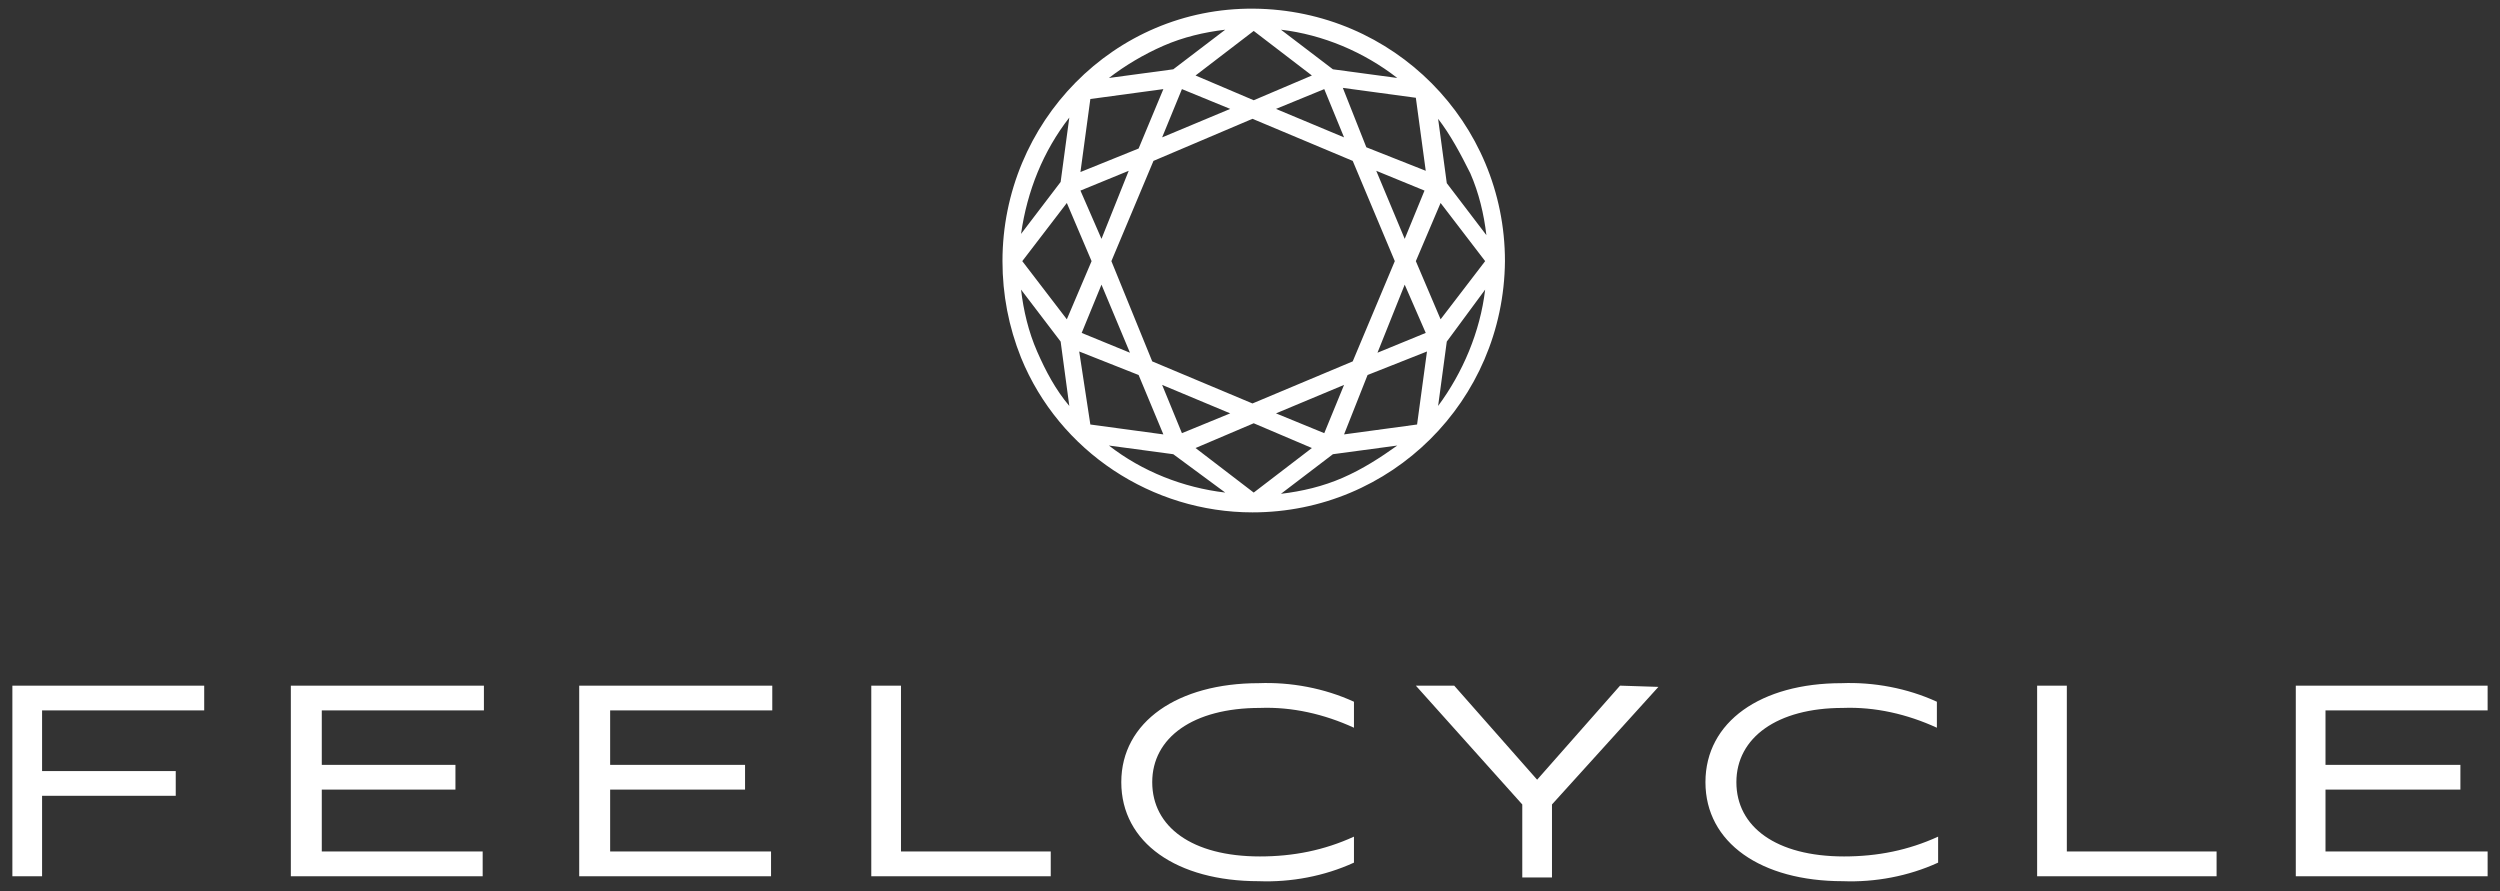 <?xml version="1.0" encoding="utf-8"?>
<!-- Generator: Adobe Illustrator 24.3.0, SVG Export Plug-In . SVG Version: 6.00 Build 0)  -->
<svg version="1.1" id="レイヤー_1" xmlns="http://www.w3.org/2000/svg" xmlns:xlink="http://www.w3.org/1999/xlink" x="0px"
	 y="0px" viewBox="0 0 202 72" style="enable-background:new 0 0 202 72;" xml:space="preserve">
<rect x="0" y="0" width="202" height="72" fill="#333333" stroke="none"/>
<style type="text/css">
	.st0{fill:#FFFFFF;}
</style>
<g id="レイヤー_2_1_">
	<g id="Layout">
		<path class="st0" d="M93.9,11.1l1.6-3.9l3.9,1.6L93.9,11.1z M103.1,8.8l3.9-1.6l1.6,3.9L103.1,8.8z M112.9,6.3l-5.2-0.7l-4.2-3.2
			C106.9,2.8,110.2,4.2,112.9,6.3L112.9,6.3z M101.3,2.5l4.7,3.6l-4.7,2l-4.7-2L101.3,2.5z M94,3.7c1.6-0.7,3.3-1.1,5-1.3l-4.2,3.2
			l-5.2,0.7C90.9,5.3,92.4,4.4,94,3.7z M101.2,41.4L101.2,41.4c11.2,0,20.3-9,20.4-20.3c0-11.2-9-20.3-20.3-20.4S81,9.9,81,21.1
			c0,2.7,0.5,5.3,1.5,7.8C85.6,36.5,93.1,41.4,101.2,41.4L101.2,41.4z M87.2,28.4l4.8,1.9l2,4.8l-5.9-0.8L87.2,28.4z M101.2,9.6
			l8.1,3.4l3.4,8.1l-3.4,8.1l-8.1,3.4l-8.1-3.4l-3.3-8.1l3.4-8.1L101.2,9.6z M113.5,19.3l-2.3-5.5l3.9,1.6L113.5,19.3z M113.5,23
			l1.7,3.9l-3.9,1.6L113.5,23z M108.6,31.1L107,35l-3.9-1.6L108.6,31.1z M99.4,33.4L95.5,35l-1.6-3.9L99.4,33.4z M89,19.3l-1.7-3.9
			l3.9-1.6L89,19.3z M89,23l2.3,5.5l-3.9-1.6L89,23z M89.6,36l5.2,0.7l4.2,3.1C95.6,39.4,92.3,38.1,89.6,36L89.6,36z M101.3,39.8
			l-4.7-3.6l4.7-2l4.7,2L101.3,39.8z M108.5,38.6c-1.6,0.7-3.3,1.1-5,1.3l4.2-3.2l5.2-0.7C111.5,37,110.1,37.9,108.5,38.6
			L108.5,38.6z M114.5,34.3l-5.9,0.8l1.9-4.8l4.8-1.9L114.5,34.3z M116.2,32.8l0.7-5.2l3.1-4.2C119.6,26.8,118.2,30.1,116.2,32.8
			L116.2,32.8z M118.8,14c0.7,1.6,1.1,3.3,1.3,5l-3.2-4.2l-0.7-5.2C117.2,10.9,118,12.4,118.8,14L118.8,14z M116.4,16.4l3.6,4.7
			l-3.6,4.7l-2-4.7L116.4,16.4z M115.2,13.8l-4.8-1.9l-1.9-4.8l5.9,0.8L115.2,13.8z M88.1,8L94,7.2L92,12l-4.7,1.9L88.1,8z
			 M88.2,21.1l-2,4.7l-3.6-4.7l3.6-4.7L88.2,21.1z M86.4,9.5l-0.7,5.2l-3.2,4.2C83,15.4,84.3,12.2,86.4,9.5z M85.7,27.6l0.7,5.2
			c-1.1-1.3-1.9-2.8-2.6-4.4s-1.1-3.3-1.3-5L85.7,27.6z"/>
		<path class="st0" d="M137.8,63.2c0,4.9,4.5,8,11.1,8c2.6,0.1,5.3-0.4,7.7-1.5v-2.1c-2.4,1.1-4.9,1.6-7.6,1.6c-5.5,0-8.7-2.4-8.7-6
			s3.3-6,8.6-6c2.6-0.1,5.2,0.5,7.6,1.6v-2.1c-2.4-1.1-5.1-1.6-7.7-1.5C142.3,55.2,137.8,58.3,137.8,63.2z M90.6,63.2
			c0,4.9,4.5,8,11.1,8c2.6,0.1,5.3-0.4,7.7-1.5v-2.1c-2.4,1.1-4.9,1.6-7.6,1.6c-5.5,0-8.7-2.4-8.7-6s3.3-6,8.7-6
			c2.6-0.1,5.2,0.5,7.6,1.6v-2.1c-2.4-1.1-5.1-1.6-7.7-1.5C95.2,55.2,90.6,58.3,90.6,63.2z M167,55.4h-2.4v15.4h14.5v-2H167V55.4z
			 M130.9,55.4l-6.7,7.6l-6.7-7.6h-3.1L123,65v5.9h2.4V65l8.6-9.5L130.9,55.4L130.9,55.4z M1,70.8h2.4v-6.5h10.8v-2H3.4v-4.9h13.1
			v-2H1V70.8z M201,57.4v-2h-15.5v15.4H201v-2h-13.1v-5h10.9v-2h-10.9v-4.4H201z M84.9,68.8H72.8V55.4h-2.4v15.4h14.5V68.8z
			 M62.4,68.8H49.3v-5h10.9v-2H49.3v-4.4h13.1v-2H46.8v15.4h15.5v-2H62.4z M23.5,70.8H39v-2H26v-5h10.8v-2H26v-4.4h13.1v-2H23.5
			V70.8z"/>
	</g>
</g>
</svg>
